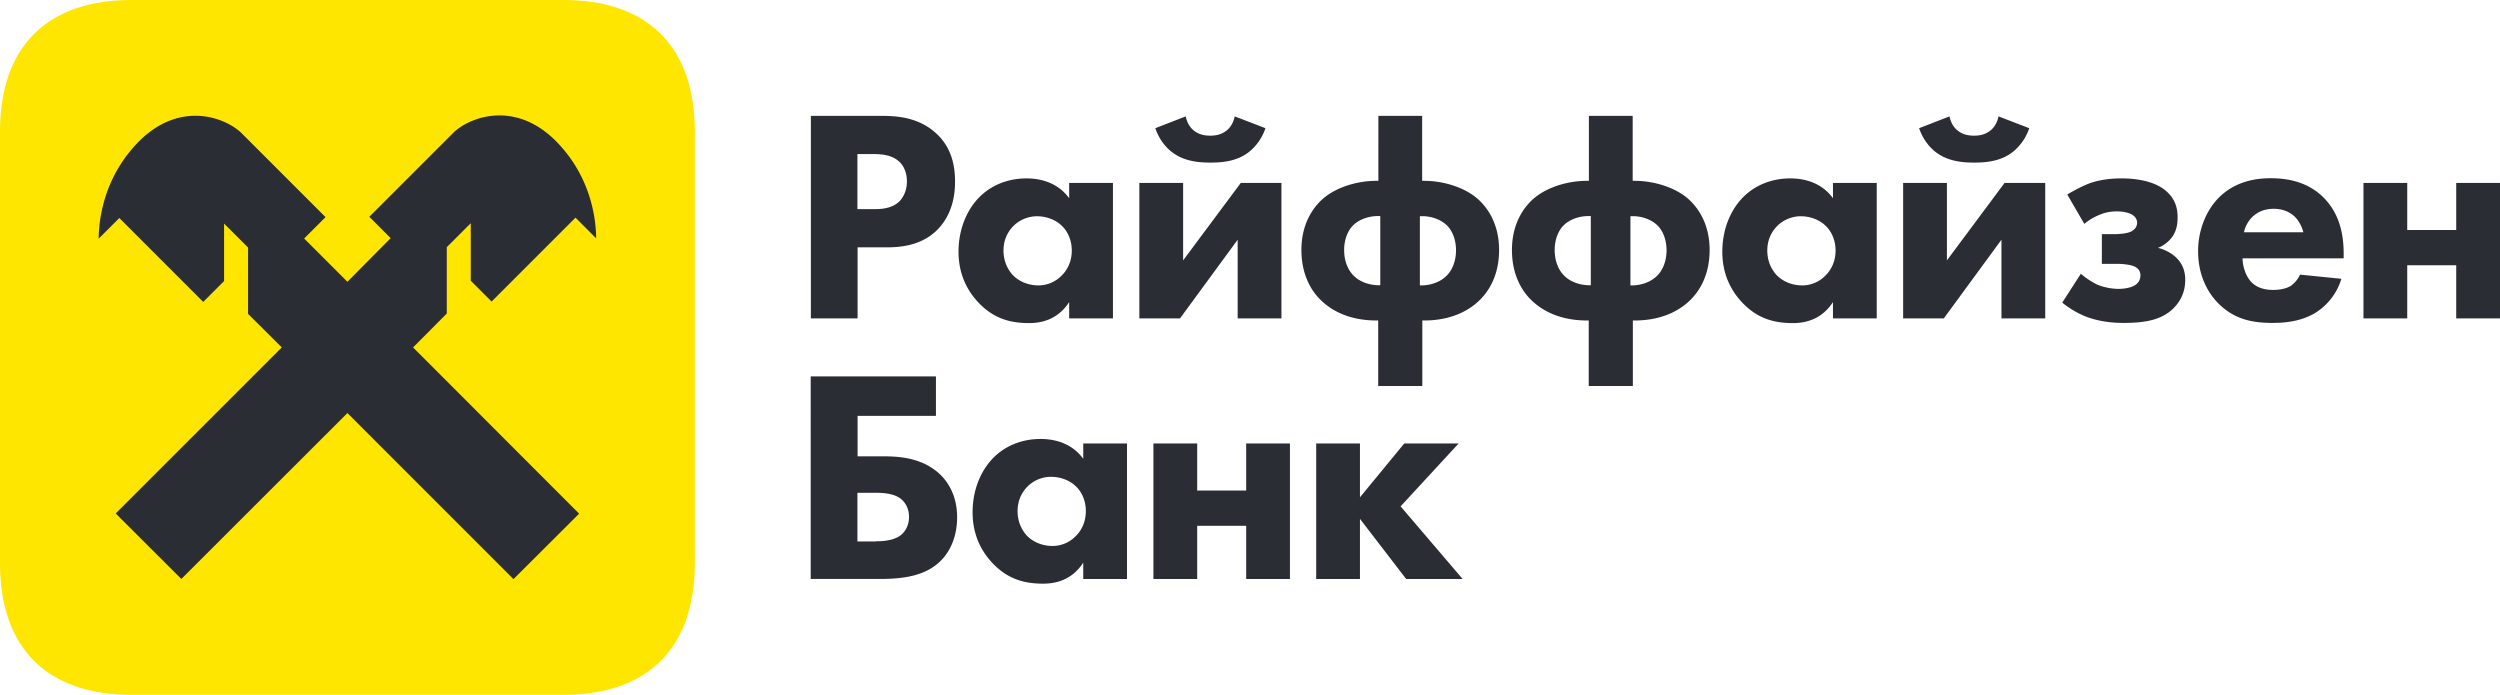 <svg xmlns="http://www.w3.org/2000/svg" viewBox="0 0 143.92 40"><g clip-path="url(#clip0_4082_19890)"><path fill="#FFE600" d="M40 32.44C40 37.3 37.3 40 32.44 40H7.56C2.7 40 0 37.3 0 32.44V7.56C0 2.7 2.7 0 7.56 0h24.89C37.3 0 40 2.7 40 7.56v24.88Z"/><path fill="#2B2D34" d="M25.72 18.05v-3.82l1.38-1.38v3.31l1.2 1.2 4.83-4.83 1.19 1.19c-.01-.9-.19-3.51-2.4-5.68-2.38-2.3-4.96-1.26-5.84-.38l-4.82 4.82 1.23 1.23L20 16.22l-2.49-2.49 1.23-1.23-4.82-4.82c-.88-.88-3.46-1.92-5.84.38-2.21 2.17-2.39 4.78-2.4 5.68l1.19-1.19 4.83 4.83 1.2-1.2v-3.31l1.38 1.38v3.82L16.22 20l-9.56 9.56 3.78 3.77L20 23.78l9.56 9.56 3.78-3.77L23.78 20l1.94-1.95ZM46.67 21.67h7.21v2.27h-4.51v2.33h1.5c1.01 0 2.31.12 3.29 1.08.42.42.94 1.19.94 2.43 0 1-.33 1.89-.94 2.5-.86.86-2.1 1.05-3.52 1.05h-3.97V21.67Zm3.76 9.49c.37 0 1.03-.03 1.45-.37.14-.12.45-.44.45-1.03 0-.56-.28-.91-.52-1.08-.42-.3-1.1-.31-1.38-.31h-1.07v2.8h1.07v-.01ZM62.36 25.53h2.52v7.8h-2.52v-.94c-.68 1.05-1.66 1.21-2.31 1.21-1.12 0-2.06-.28-2.92-1.19-.82-.87-1.14-1.89-1.14-2.92 0-1.31.49-2.43 1.21-3.15.68-.68 1.63-1.07 2.71-1.07.66 0 1.73.16 2.45 1.14v-.88ZM59.16 28c-.26.26-.58.72-.58 1.42s.3 1.15.52 1.4c.35.37.89.61 1.49.61.51 0 .98-.21 1.31-.54.33-.31.61-.8.61-1.47 0-.56-.21-1.08-.58-1.43-.38-.37-.94-.54-1.4-.54-.54-.01-1.04.22-1.37.55ZM66.4 25.53h2.52v2.71h2.82v-2.71h2.52v7.8h-2.52v-3.06h-2.82v3.06H66.4v-7.8ZM75.77 25.53h2.52v3.1l2.55-3.1h3.13l-3.34 3.62 3.57 4.18h-3.25l-2.66-3.46v3.46h-2.52v-7.8ZM50.78 6.67c1.01 0 2.13.14 3.06.96 1 .87 1.14 2.03 1.14 2.83 0 1.47-.56 2.29-1 2.75-.93.94-2.15 1.03-2.97 1.03h-1.64v4.09h-2.69V6.67h4.1Zm-1.42 5.37h.96c.37 0 1.01-.02 1.45-.44.24-.24.44-.65.44-1.15 0-.49-.17-.89-.44-1.14-.4-.38-.98-.44-1.5-.44h-.91v3.17ZM61.55 10.53h2.52v7.8h-2.52v-.94c-.68 1.05-1.66 1.21-2.31 1.21-1.12 0-2.06-.28-2.92-1.19-.82-.87-1.14-1.89-1.14-2.92 0-1.31.49-2.43 1.21-3.15.68-.68 1.63-1.07 2.71-1.07.66 0 1.73.16 2.45 1.14v-.88ZM58.35 13c-.26.26-.58.72-.58 1.42s.3 1.15.52 1.4c.35.37.89.61 1.49.61.51 0 .98-.21 1.31-.54.33-.31.61-.8.61-1.47 0-.56-.21-1.08-.58-1.43-.38-.37-.94-.54-1.4-.54-.53-.01-1.04.22-1.37.55ZM68.11 10.53v4.46l3.32-4.46h2.34v7.8h-2.52V13.8l-3.32 4.53h-2.34v-7.8h2.52Zm4.74-3.15c-.21.63-.63 1.17-1.12 1.49-.66.44-1.47.49-2.05.49-.58 0-1.38-.05-2.05-.49-.49-.31-.91-.86-1.12-1.49l1.75-.68c.07.35.24.63.45.8.23.19.52.31.96.31.44 0 .73-.12.96-.31.21-.17.38-.45.45-.8l1.77.68ZM79.34 22.22v-3.77h-.1c-1.77 0-2.75-.73-3.2-1.17-.56-.54-1.12-1.47-1.12-2.89 0-1.54.7-2.52 1.35-3.04.77-.61 1.92-.94 2.96-.94h.12V6.67h2.52v3.74h.12c1.03 0 2.19.33 2.96.94.65.52 1.35 1.5 1.35 3.04 0 1.42-.56 2.34-1.12 2.89-.45.44-1.43 1.17-3.2 1.17h-.1v3.77h-2.54Zm.12-9.78c-.59-.03-1.21.17-1.57.54-.3.3-.51.8-.51 1.42 0 .61.21 1.12.51 1.43.33.37.93.61 1.57.59v-3.98Zm2.28 3.99c.65.02 1.24-.23 1.57-.59.3-.31.51-.82.51-1.43s-.21-1.12-.51-1.42c-.37-.37-.98-.58-1.57-.54v3.98ZM91.46 22.22v-3.77h-.1c-1.77 0-2.75-.73-3.2-1.17-.56-.54-1.12-1.47-1.12-2.89 0-1.54.7-2.52 1.35-3.04.77-.61 1.92-.94 2.96-.94h.12V6.67h2.52v3.74h.12c1.03 0 2.19.33 2.96.94.65.52 1.35 1.5 1.35 3.04 0 1.42-.56 2.34-1.12 2.89-.45.44-1.43 1.17-3.2 1.17H94v3.77h-2.54Zm.12-9.78c-.59-.03-1.21.17-1.57.54-.3.3-.51.8-.51 1.42 0 .61.21 1.12.51 1.43.33.37.93.61 1.57.59v-3.98Zm2.28 3.99c.65.02 1.24-.23 1.57-.59.3-.31.51-.82.51-1.43s-.21-1.12-.51-1.42c-.37-.37-.98-.58-1.57-.54v3.98ZM105.52 10.53h2.52v7.8h-2.52v-.94c-.68 1.05-1.66 1.21-2.31 1.21-1.12 0-2.06-.28-2.92-1.19-.82-.87-1.14-1.89-1.14-2.92 0-1.31.49-2.43 1.21-3.15.68-.68 1.63-1.07 2.71-1.07.66 0 1.73.16 2.45 1.14v-.88Zm-3.2 2.47c-.26.26-.58.72-.58 1.42s.3 1.15.52 1.4c.35.37.89.61 1.49.61.51 0 .98-.21 1.31-.54.33-.31.61-.8.61-1.47 0-.56-.21-1.08-.58-1.43-.38-.37-.94-.54-1.4-.54-.53-.01-1.04.22-1.37.55ZM112.08 10.53v4.46l3.32-4.46h2.34v7.8h-2.52V13.8l-3.32 4.53h-2.34v-7.8h2.52Zm4.74-3.15c-.21.63-.63 1.17-1.12 1.49-.66.44-1.47.49-2.05.49-.58 0-1.38-.05-2.05-.49-.49-.31-.91-.86-1.12-1.49l1.75-.68c.07.35.24.63.45.8.23.19.52.31.96.31.44 0 .73-.12.96-.31.21-.17.38-.45.45-.8l1.77.68ZM119.01 11.2c.33-.21.87-.49 1.29-.65.59-.21 1.24-.28 1.84-.28.42 0 1.85.03 2.64.8.44.42.58.91.58 1.43 0 .49-.09.93-.47 1.33-.19.19-.42.35-.66.44.58.14.94.45 1.05.56.38.37.52.79.52 1.29 0 .54-.17 1.12-.68 1.63-.66.65-1.57.84-2.87.84-.7 0-1.43-.09-2.13-.35-.68-.26-1.19-.65-1.4-.82l1.07-1.66c.28.24.65.49.96.63.33.14.8.24 1.21.24.28 0 .66-.05.91-.19.3-.17.35-.42.35-.59 0-.26-.14-.42-.37-.52-.21-.09-.63-.14-.91-.14H121v-1.71h.72c.23 0 .7-.03.94-.14.3-.14.37-.37.37-.52 0-.14-.07-.37-.38-.51-.12-.05-.37-.14-.79-.14-.4 0-.7.07-1.03.21-.33.14-.59.3-.84.51l-.98-1.69ZM134.92 14.87h-5.82c0 .42.16.98.47 1.33.38.42.91.49 1.29.49.37 0 .75-.07 1.01-.23.03-.02.33-.21.54-.65l2.38.24a3.517 3.517 0 0 1-1.5 1.96c-.75.45-1.59.58-2.47.58-1.17 0-2.2-.21-3.11-1.12-.68-.68-1.17-1.71-1.17-3.01 0-1.12.4-2.27 1.19-3.08.94-.94 2.12-1.12 2.99-1.12.87 0 2.13.16 3.1 1.17.93.98 1.1 2.2 1.1 3.17v.27Zm-2.32-1.5c-.02-.07-.14-.56-.51-.91-.28-.26-.68-.44-1.19-.44-.65 0-1.03.26-1.28.51-.19.21-.37.49-.44.84h3.42ZM136.06 10.53h2.52v2.71h2.82v-2.71h2.52v7.8h-2.52v-3.06h-2.82v3.06h-2.52v-7.8Z"/></g></svg>